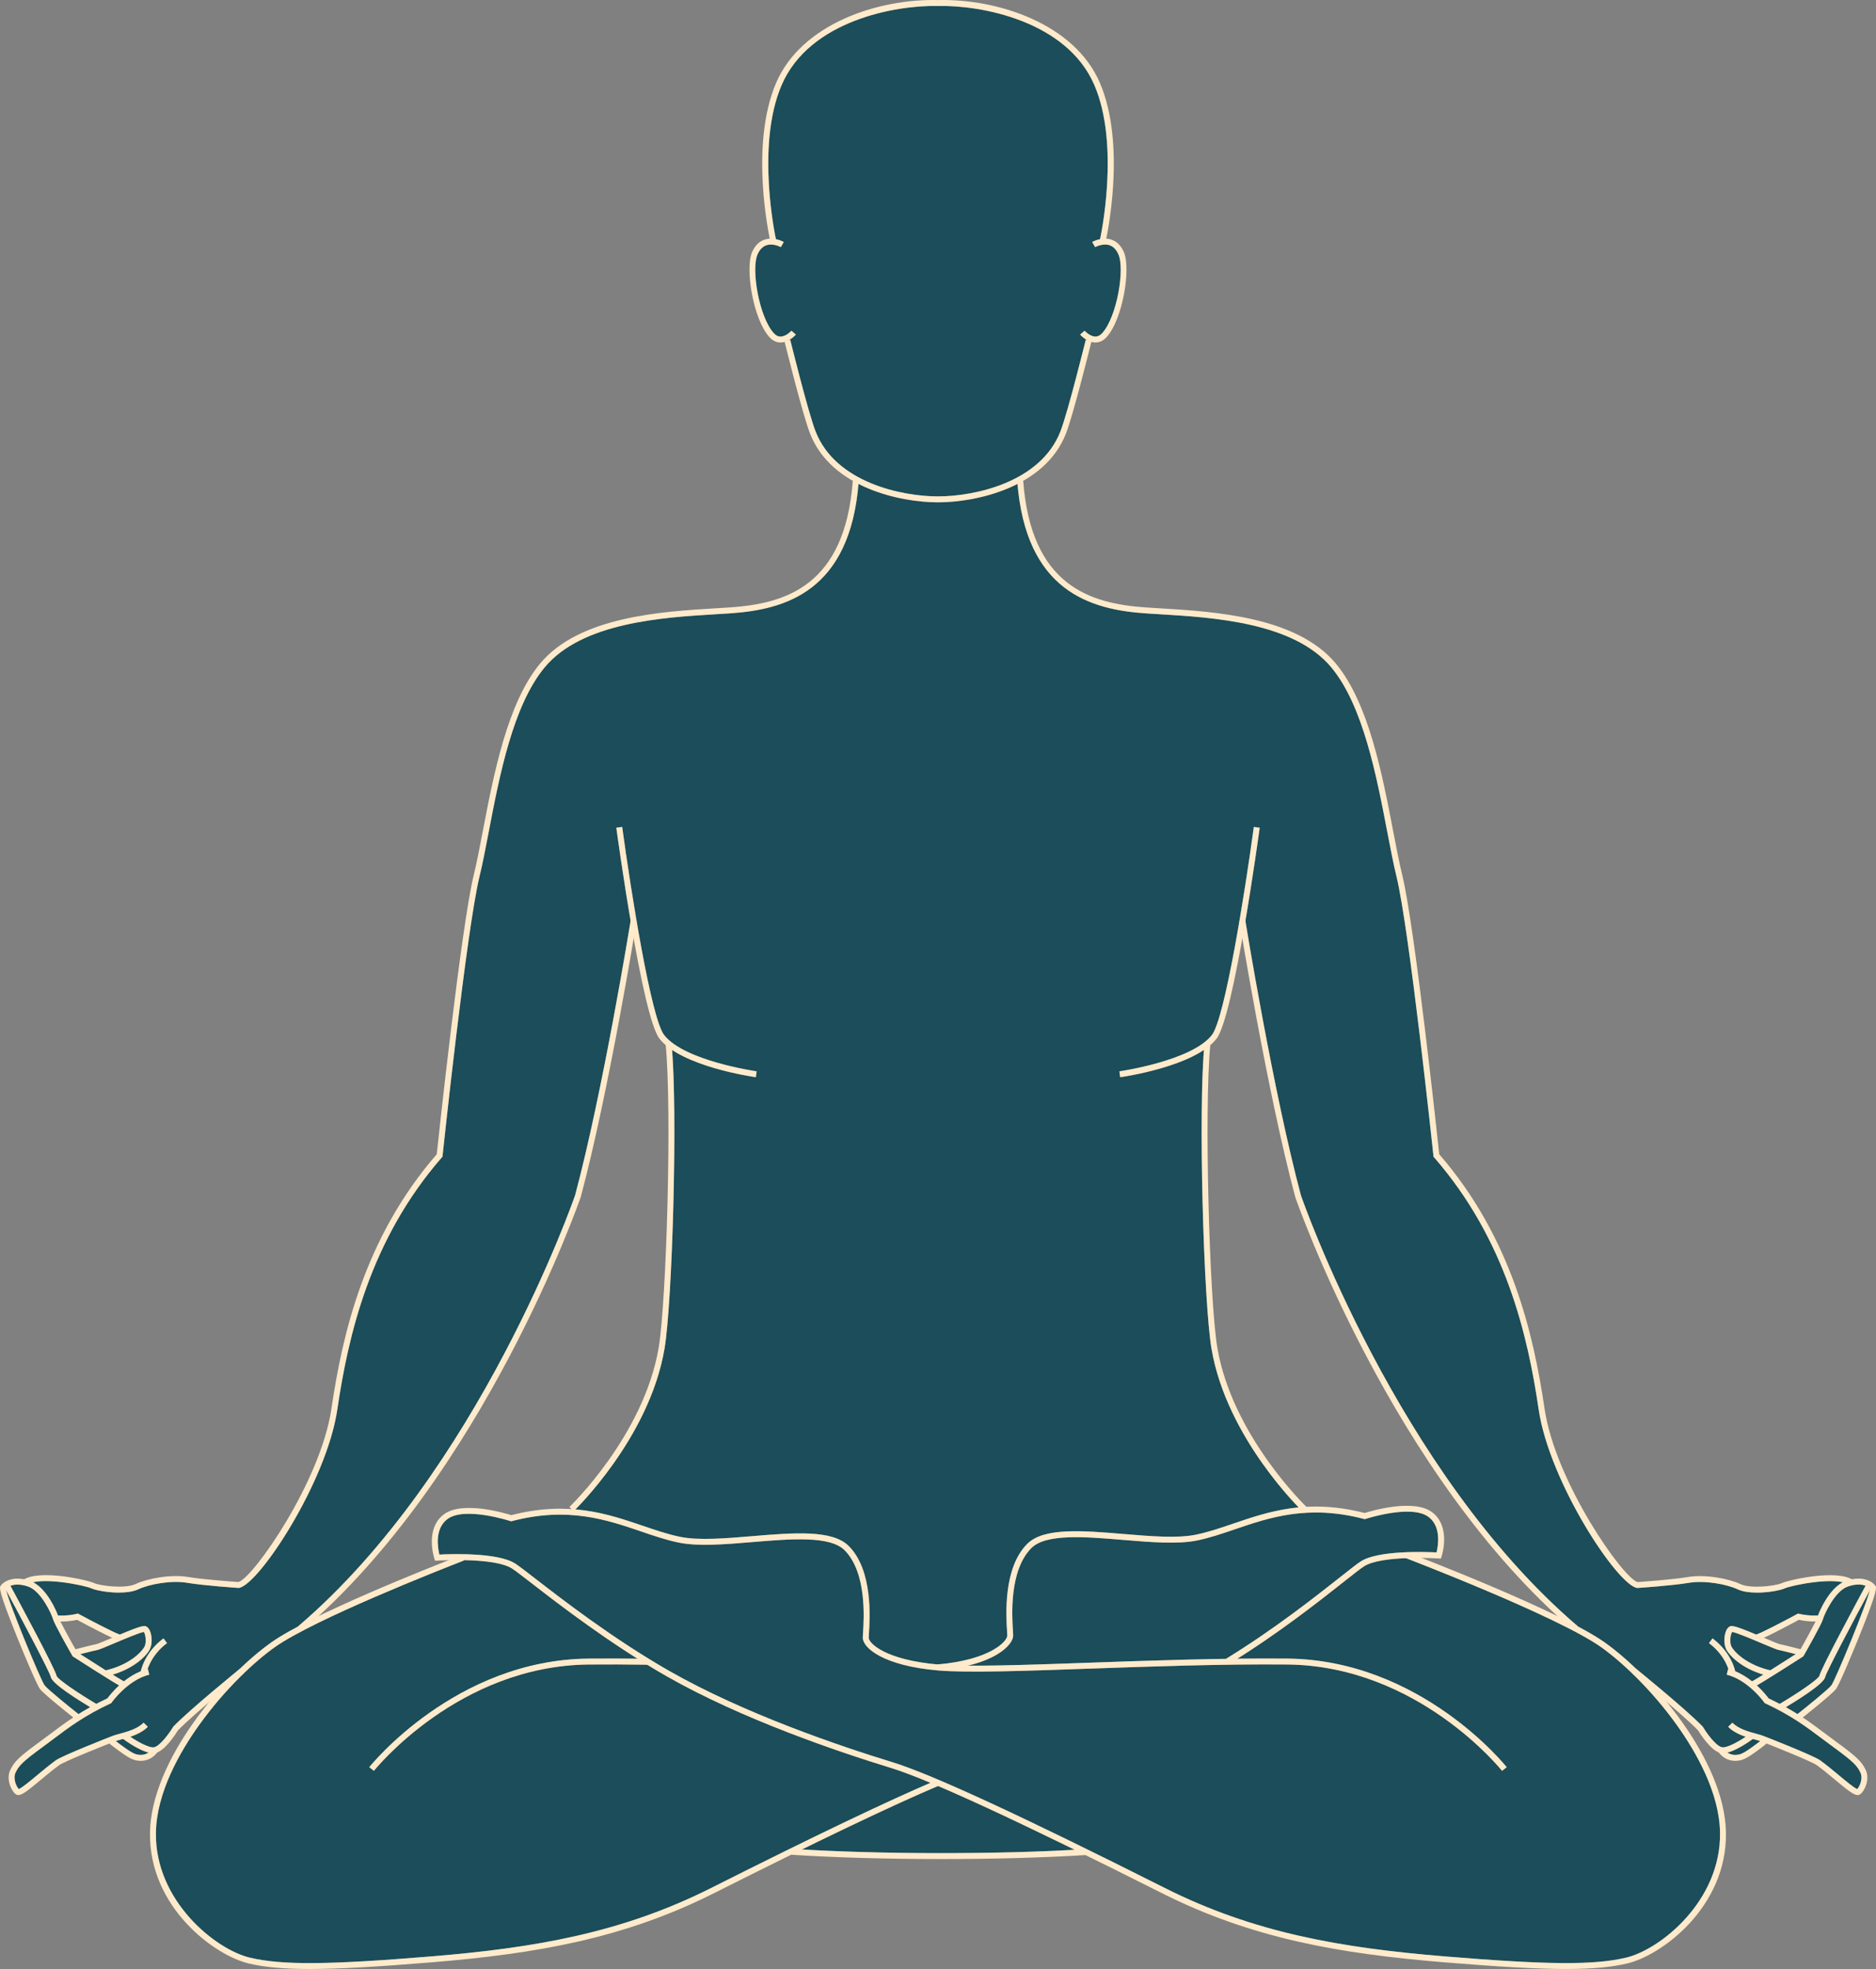 <svg viewBox="0 0 1390.33 1458.73" xmlns="http://www.w3.org/2000/svg" data-name="Capa 2" id="Capa_2">
  <rect x="0" y="0" width="1390.33" height="1458.73" fill="#808080" stroke="none"/>
  <defs>
    <style>
      .cls-1 {
        fill: #1b4d5a;
      }

      .cls-2 {
        fill: #ffebcb;
      }
    </style>
  </defs>
  <g data-name="Capa 1" id="Capa_1-2">
    <g>
      <path d="M1358.54,1294.14c-2.74-2-5.37-3.97-7.98-5.93-11.81-8.87-22.97-17.25-42.18-26.23l-.53-.25-.34-.48c-.12-.17-11.87-16.65-27.82-20.58l1.05-4.26c.07.02.13.04.19.06-1.5-4.3-5.35-12.45-14.39-19.17l2.62-3.52c12.96,9.64,16.26,21.72,16.85,24.38,4.69,1.91,8.9,4.62,12.46,7.46,1.61-.86,4.66-2.69,8.38-4.98-16.27-4.86-24.97-13.97-27.39-18.46-2-3.71-1.81-9.35-.59-13,.74-2.2,1.8-3.64,3.18-4.27,1.84-.84,5.63.27,19.66,6.12l-.03-.16c2.77-.6,19.98-9.56,30.18-15.07l.75-.4.82.2c5.74,1.42,11.39,1.36,13.92,1.23,1.91-5.13,8.6-19.56,18.45-24.63-13.24-2.93-38.96,2.6-43.24,4.57-2.93,1.35-11.82,3.12-20.51,3.12-5.2,0-10.32-.63-14.04-2.37-8.35-3.9-24.63-6.87-36.39-4.88-11.92,2.03-36.84,3.72-37.89,3.79l-.24.02-.23-.04c-14.61-2.16-64.97-78.43-72.91-132.19-8.09-54.85-24.21-125.64-77.47-186.76l-.46-.52-.07-.69c-.18-1.67-17.82-167.81-27.42-207.09-2.24-9.18-4.43-20.56-6.74-32.61-8.02-41.84-18.01-93.92-41.56-122.18-27.77-33.33-87.5-36.93-127.02-39.32-3.71-.22-7.25-.44-10.57-.66-40.7-2.78-88.13-16.26-94.92-95.87-20.04,10.21-43.23,13.64-58.94,13.64s-38.9-3.42-58.94-13.64c-6.78,79.61-54.22,93.09-94.92,95.87-3.32.22-6.86.44-10.58.66-39.52,2.39-99.25,5.99-127.02,39.32-23.56,28.27-33.54,80.34-41.56,122.18-2.31,12.05-4.49,23.43-6.74,32.61-9.6,39.28-27.24,205.42-27.42,207.09l-.07.69-.45.52c-53.26,61.12-69.38,131.92-77.47,186.76-7.93,53.76-58.29,130.03-72.91,132.19l-.23.04-.24-.02c-1.05-.07-25.97-1.77-37.9-3.79-11.75-2.01-28.04.97-36.39,4.87-3.72,1.74-8.84,2.37-14.04,2.37-8.68,0-17.58-1.77-20.51-3.12-4.28-1.97-30-7.49-43.24-4.57,9.85,5.08,16.54,19.51,18.45,24.64,2.53.12,8.17.19,13.92-1.24l.82-.2.75.4c10.2,5.51,27.42,14.47,30.18,15.07l-.04.16c14.03-5.85,17.83-6.96,19.66-6.12,1.37.63,2.44,2.07,3.18,4.27,1.22,3.65,1.41,9.29-.59,13-2.43,4.5-11.13,13.6-27.39,18.46,3.72,2.29,6.77,4.12,8.38,4.98,3.57-2.84,7.77-5.55,12.46-7.46.59-2.66,3.89-14.74,16.85-24.38l2.62,3.52c-9.04,6.73-12.89,14.88-14.39,19.17.07-.02.13-.04.19-.06l1.05,4.26c-15.99,3.94-27.71,20.41-27.82,20.58l-.34.48-.53.25c-19.21,8.98-30.37,17.36-42.19,26.23-2.6,1.95-5.23,3.93-7.97,5.93-15.04,10.97-17.98,14.11-20.28,19.2-1.98,4.38.58,10.24,2.4,12.06,2.15-.69,8.35-5.85,13.38-10.04,4.32-3.6,9.22-7.67,14-11.18,4.74-3.47,39.61-17.17,42.4-18.22,1.25-.47,2.88-.91,4.78-1.43,5.7-1.55,13.5-3.67,17.95-8.29l3.16,3.04c-3.44,3.57-8.36,5.82-12.99,7.4,6.48,4.35,14.71,8.7,17.92,7.68,4.27-1.31,10.69-9.86,13.74-14.94l.3-.39c11.88-12.33,46.85-40.79,49.23-42.72,8.13-7.8,16.12-14.48,23.39-19.61,5.04-3.56,11.87-7.56,19.79-11.76l-.05-.05c134.18-114.34,204.61-317.39,205.31-319.43,20.09-74.97,39.89-195.62,41.12-203.22-5.86-34.42-10.22-66.3-10.59-69.02l4.35-.59c6.52,47.92,21.4,141.8,31.11,154.19,15.01,19.17,68,26.8,68.54,26.88l-.61,4.35c-1.92-.27-40.65-5.87-62.05-20.21,4.13,52.23.06,187.95-5.6,221.32-10.27,60.62-57.25,110.26-66.02,119.08,19,1.63,35.03,7.08,49.91,12.15,9.54,3.25,18.55,6.32,27.69,8.2,13.74,2.82,33.88,1.13,53.36-.5,30.52-2.55,59.36-4.97,71.61,7.29,17.96,17.96,15.7,53.31,14.95,64.92-.09,1.39-.16,2.41-.16,2.98,0,4.11,12.12,16.34,50.94,19.84,38.99-3.37,51.74-17.08,51.74-21.43,0-.57-.07-1.6-.16-2.98-.74-11.62-3-46.96,14.95-64.92,12.26-12.26,41.09-9.84,71.61-7.29,19.48,1.63,39.62,3.32,53.36.5,9.14-1.88,18.15-4.95,27.69-8.2,14.5-4.94,30.09-10.25,48.46-12.03-11.56-11.93-54.77-59.77-64.58-117.61-5.66-33.36-9.72-169.09-5.6-221.31-21.4,14.34-60.13,19.94-62.05,20.21l-.61-4.35c.53-.08,53.53-7.72,68.54-26.88,9.71-12.39,24.59-106.28,31.11-154.19l4.35.59c-.37,2.72-4.73,34.6-10.59,69.02,1.24,7.6,21.04,128.26,41.17,203.36.65,1.9,71.08,204.95,205.27,319.29l-.04.05c7.92,4.21,14.74,8.2,19.79,11.77,7.27,5.13,15.26,11.81,23.38,19.61,2.38,1.93,37.35,30.4,49.23,42.73l.3.39c2.19,3.65,8.94,13.46,13.74,14.94,3.23,1,11.45-3.34,17.92-7.68-4.63-1.58-9.55-3.84-12.99-7.4l3.16-3.04c4.45,4.62,12.26,6.74,17.95,8.29,1.89.52,3.53.96,4.77,1.43,2.79,1.05,37.66,14.75,42.4,18.22,4.78,3.5,9.68,7.58,14,11.18,5.03,4.19,11.23,9.35,13.38,10.04,1.82-1.82,4.38-7.68,2.4-12.06-2.3-5.09-5.24-8.23-20.28-19.2" class="cls-1"></path>
      <path d="M1186.63,1220.29c-31.61-22.33-137.05-63-144.64-65.92-11.78.47-24.74,1.98-31.11,6.07-2.5,1.6-7.63,5.65-14.73,11.26-17.47,13.8-46.06,36.36-79.08,57.15,12.45-.14,24.8-.18,36.88-.08,98.99.89,162.09,79.66,162.72,80.46l-3.45,2.71c-.61-.78-62.47-77.92-159.31-78.78-47.85-.43-99.96,1.42-145.94,3.04-48.8,1.72-90.95,3.22-112.56,1.37-40.78-3.47-55.97-16.75-55.97-24.3,0-.63.07-1.75.17-3.26.71-11.13,2.88-44.99-13.68-61.54-10.82-10.82-39.96-8.38-68.14-6.02-19.78,1.66-40.24,3.37-54.61.42-9.41-1.93-18.55-5.04-28.22-8.34-25.37-8.64-54.11-18.45-95.53-7.61l-.63.16-.61-.2c-.34-.11-33.91-11.01-46.61-1.44-9.61,7.25-7.1,21.49-5.92,26.26,8.4-.44,43.24-1.66,56.16,6.64,2.65,1.7,7.76,5.65,14.83,11.12,20.21,15.63,57.83,44.72,99.28,68.4,55.86,31.92,127.53,56.06,165.28,67.61,28.81,8.81,94.87,39.29,201.97,93.19,66.35,33.39,130.92,44.43,207.46,50.73,76.75,6.32,110.68,6.56,134.47.94,25.45-6.01,70.49-42.12,69.65-92.66-.49-29.56-17.67-59.62-31.99-79.63-19.31-26.98-41.67-47.52-56.15-57.76" class="cls-1"></path>
      <path d="M717.28,1234c22.99.19,54.98-.94,90.53-2.19,31.91-1.13,66.78-2.35,101.14-2.86l-.1-.17c35.29-21.62,66.14-45.98,84.57-60.53,7.2-5.68,12.4-9.79,15.08-11.51,12.92-8.3,47.75-7.07,56.16-6.64,1.17-4.79,3.67-19.04-5.91-26.26-12.71-9.58-46.27,1.33-46.61,1.44l-.61.2-.63-.16c-41.41-10.83-70.16-1.03-95.53,7.61-9.67,3.3-18.81,6.41-28.22,8.34-14.36,2.95-34.82,1.24-54.61-.42-28.18-2.36-57.33-4.8-68.14,6.02-16.55,16.55-14.39,50.41-13.68,61.54.1,1.52.17,2.63.17,3.26,0,5.47-8.7,16.33-33.61,22.34" class="cls-1"></path>
      <path d="M659.94,1309.66c-37.92-11.6-109.94-35.86-166.18-67.99-4.77-2.73-9.49-5.52-14.14-8.36-15.69-.22-29.83-.27-43.21-.15-96.84.87-158.7,78.01-159.31,78.78l-3.45-2.71c.63-.79,63.73-79.57,162.72-80.46,11.3-.1,23.16-.08,36.02.06-32.98-20.76-61.67-42.94-78.43-55.9-6.98-5.4-12.03-9.3-14.52-10.9-7.21-4.63-22.85-5.95-35.67-6.2l.1.26c-18.29,7.1-110.98,43.56-140.19,64.2-14.48,10.23-36.84,30.78-56.15,57.76-14.33,20.01-31.51,50.07-31.99,79.63-.84,50.53,44.2,86.64,69.65,92.66,23.78,5.62,57.71,5.39,134.47-.94,76.54-6.3,141.11-17.34,207.46-50.73,73.15-36.81,126.37-62.33,162.41-77.88-12.39-5.16-22.25-8.87-29.62-11.12" class="cls-1"></path>
      <path d="M594.33,1370.16c29.63,1.76,65.84,2.72,102.98,2.72s70.03-.86,99.14-2.49c-43.03-21.07-76.64-36.74-101.28-47.24-24.66,10.5-57.94,26.01-100.84,47.01" class="cls-1"></path>
      <path d="M71.36,1262.33c2.58-1.35,5.3-2.71,8.22-4.08,1.02-1.37,4.11-5.34,8.74-9.59-8.68-4.98-32.85-20.55-34-21.29l-.45-.29-.27-.46c-2.23-3.91-13.41-23.6-14.33-27.15-.86-3.32-8.71-20.78-18.46-24.11-5.99-2.05-10.29-1.61-13.07-.56,6.84,12.67,33.47,62.2,34.24,66.86,1.02,2.59,15.93,12.7,29.38,20.67" class="cls-1"></path>
      <path d="M1323.48,1264.75c3.09,1.72,5.97,3.42,8.68,5.12,6.44-5.09,22.56-18.1,25.06-21.25,2.78-3.54,25.66-58.85,28.46-70.33-12.93,23.98-32.27,60.6-33.01,64.09-.76,4.57-17.48,15.33-29.2,22.36" class="cls-1"></path>
      <path d="M1351.07,1199.47c-.92,3.55-12.1,23.24-14.33,27.15l-.27.46-.45.29c-1.15.74-25.32,16.31-34,21.29,4.63,4.25,7.72,8.21,8.74,9.59,2.92,1.37,5.64,2.73,8.22,4.08,13.45-7.98,28.36-18.08,29.41-20.78.75-4.56,27.38-54.09,34.21-66.76-2.78-1.06-7.08-1.49-13.07.56-9.75,3.33-17.6,20.8-18.45,24.11" class="cls-1"></path>
      <path d="M1299.07,1288.32c-3.3,2.41-11.93,8.35-18.87,10.07,3.61,2.36,7.95,2.12,11.27.47,3.6-1.78,9.89-6.54,13.04-8.99-1.01-.34-2.31-.7-3.8-1.1-.52-.14-1.08-.3-1.64-.45" class="cls-1"></path>
      <path d="M1305.89,1217.55c-6.8-2.88-19.22-8.14-22.17-8.51-1.09,1.27-2.28,7.57-.4,11.06,1.85,3.43,10.58,13.13,28.63,17.37,6.55-4.1,13.88-8.77,18.9-11.99-4.26-1.1-10.62-2.71-12.69-3.09-1.4-.26-5.17-1.84-12.27-4.84" class="cls-1"></path>
      <path d="M107.01,1220.09c1.87-3.47.7-9.71-.42-11.05-2.98.39-15.37,5.63-22.15,8.5-7.1,3.01-10.87,4.59-12.27,4.85-2.07.38-8.43,1.99-12.69,3.09,5.02,3.22,12.35,7.89,18.89,11.99,18.05-4.24,26.79-13.95,28.64-17.38" class="cls-1"></path>
      <path d="M578.56,249.34c4.16-.05,7.95-4.3,7.98-4.34l3.3,2.89c-.13.15-2.08,2.35-5.01,4l.81-.2c.13.54,13.3,53.88,18.81,67.96,14.86,37.96,64.01,48.09,90.71,48.09s75.86-10.13,90.72-48.09c5.51-14.08,18.68-67.42,18.81-67.96l.81.2c-2.93-1.66-4.88-3.86-5.01-4l3.3-2.89s3.83,4.29,7.98,4.34c1.78.05,3.48-.79,5.04-2.49,10.9-11.83,17.01-47.49,12.01-58.53-1.59-3.51-3.81-5.75-6.6-6.66-5.04-1.66-10.55,1.4-10.61,1.43l-2.17-3.81c.17-.1,2.54-1.42,5.83-2.1,1.13-5.3,14.47-70.67-4.23-114.12-20.68-48.03-84.86-59.36-115.85-58.62-31.17-.72-95.27,10.59-115.95,58.62-18.71,43.47-5.36,108.82-4.23,114.12,3.3.68,5.67,2,5.84,2.1l-2.17,3.81s-5.56-3.08-10.6-1.43c-2.79.91-5.01,3.15-6.6,6.66-5,11.04,1.11,46.7,12.01,58.53,1.56,1.7,3.21,2.55,5.04,2.49" class="cls-1"></path>
      <path d="M58.17,1269.88c2.71-1.7,5.58-3.4,8.68-5.12-11.71-7.03-28.44-17.8-29.2-22.38-.74-3.48-20.07-40.09-33-64.07,2.81,11.49,25.68,66.78,28.46,70.32,2.5,3.15,18.62,16.16,25.07,21.25" class="cls-1"></path>
      <path d="M89.62,1288.77c-1.49.4-2.79.76-3.8,1.1,3.15,2.45,9.44,7.21,13.04,8.99,3.32,1.64,7.66,1.88,11.27-.47-6.93-1.72-15.57-7.66-18.87-10.07-.56.15-1.12.31-1.64.45" class="cls-1"></path>
      <path d="M1160.8,1458.73c-21.6,0-50.2-1.65-90.51-4.96-77.05-6.35-142.09-17.48-209.08-51.19-106.87-53.79-172.71-84.18-201.28-92.92-37.92-11.6-109.94-35.86-166.18-67.99-41.71-23.84-79.49-53.05-99.78-68.74-6.98-5.4-12.03-9.3-14.52-10.9-13.22-8.49-54.88-5.88-55.29-5.85l-1.7.11-.53-1.61c-.3-.9-7.08-22.12,7-32.74,13.64-10.3,45.02-.99,50,.57,42.35-10.91,71.61-.93,97.43,7.86,9.54,3.25,18.55,6.32,27.68,8.2,13.74,2.82,33.88,1.13,53.36-.5,30.52-2.55,59.36-4.97,71.61,7.29,17.96,17.96,15.7,53.31,14.95,64.92-.09,1.39-.16,2.41-.16,2.98,0,4.14,12.31,16.56,51.96,19.93,21.34,1.81,63.37.33,112.03-1.39,46.02-1.63,98.19-3.46,146.13-3.04,99,.88,162.09,79.66,162.72,80.46l-3.45,2.71c-.61-.78-62.47-77.92-159.31-78.78-47.86-.43-99.96,1.42-145.94,3.04-48.8,1.73-90.95,3.22-112.56,1.37-40.78-3.47-55.97-16.75-55.97-24.3,0-.63.07-1.75.17-3.26.71-11.13,2.87-44.99-13.68-61.54-10.82-10.82-39.96-8.38-68.14-6.02-19.78,1.66-40.24,3.37-54.6.42-9.41-1.93-18.55-5.04-28.22-8.34-25.37-8.64-54.11-18.45-95.53-7.61l-.63.16-.62-.2c-.34-.11-33.91-11.01-46.61-1.44-9.61,7.25-7.09,21.49-5.92,26.26,8.4-.44,43.24-1.66,56.16,6.64,2.65,1.7,7.76,5.65,14.84,11.12,20.21,15.63,57.83,44.72,99.27,68.4,55.86,31.92,127.53,56.06,165.28,67.61,28.81,8.81,94.87,39.3,201.97,93.19,66.35,33.39,130.92,44.43,207.46,50.73,76.75,6.32,110.69,6.56,134.47.94,25.45-6.01,70.49-42.12,69.65-92.66-.49-29.56-17.67-59.62-31.99-79.63-19.31-26.98-41.67-47.52-56.15-57.76-32.63-23.06-143.95-65.65-145.07-66.08l1.56-4.1c4.6,1.76,112.96,43.23,146.04,66.6,35.77,25.28,89.11,87.54,90,140.9.92,55.44-47.92,91.06-73.03,97-11.62,2.75-25.53,4.13-45.33,4.13" class="cls-2"></path>
      <path d="M229.53,1458.73c-19.81,0-33.71-1.38-45.33-4.13-25.11-5.94-73.95-41.56-73.03-97,.88-53.36,54.22-115.62,90-140.9,28.88-20.41,115.33-54.69,141.13-64.71l1.59,4.09c-18.29,7.1-110.98,43.56-140.19,64.2-14.48,10.23-36.84,30.78-56.15,57.76-14.33,20.01-31.51,50.07-31.99,79.63-.84,50.53,44.2,86.64,69.65,92.66,23.78,5.62,57.71,5.39,134.47-.94,76.54-6.3,141.12-17.34,207.46-50.73,76.44-38.47,131.13-64.61,167.19-79.92l1.71,4.04c-35.97,15.27-90.57,41.37-166.93,79.8-66.98,33.71-132.02,44.84-209.08,51.19-40.31,3.32-68.92,4.96-90.51,4.96" class="cls-2"></path>
      <path d="M277.11,1311.94l-3.45-2.71c.62-.79,63.73-79.57,162.72-80.46,13.57-.12,27.93-.07,43.89.16l-.06,4.39c-15.93-.23-30.25-.28-43.79-.16-96.84.86-158.7,78-159.31,78.78" class="cls-2"></path>
      <path d="M694.92,1237.5l-.37-4.37c39.17-3.33,51.96-17.09,51.96-21.46,0-.57-.07-1.6-.16-2.98-.74-11.61-3-46.96,14.95-64.92,12.26-12.26,41.09-9.84,71.61-7.29,19.48,1.63,39.62,3.32,53.36.5,9.14-1.88,18.15-4.95,27.68-8.2,25.83-8.8,55.08-18.77,97.43-7.86,4.98-1.57,36.36-10.87,50-.57,14.08,10.62,7.29,31.84,7,32.74l-.53,1.61-1.7-.11c-.42-.03-42.07-2.64-55.29,5.85-2.5,1.6-7.63,5.65-14.73,11.26-18.51,14.62-49.49,39.08-85,60.83l-2.29-3.74c35.29-21.62,66.14-45.98,84.57-60.53,7.2-5.68,12.4-9.79,15.08-11.51,12.92-8.3,47.75-7.07,56.16-6.64,1.17-4.79,3.66-19.04-5.91-26.26-12.71-9.58-46.27,1.33-46.61,1.44l-.62.2-.63-.16c-41.41-10.84-70.16-1.03-95.53,7.61-9.67,3.3-18.81,6.41-28.22,8.34-14.36,2.95-34.82,1.24-54.6-.42-28.18-2.36-57.33-4.8-68.14,6.02-16.55,16.55-14.39,50.41-13.68,61.54.1,1.52.17,2.63.17,3.26,0,6.87-13.68,22.23-55.97,25.83" class="cls-2"></path>
      <path d="M697.31,1377.27c-40.3,0-79.54-1.13-110.49-3.17l.29-4.38c30.86,2.04,70,3.17,110.2,3.17s75.94-1.01,106.6-2.93l.27,4.38c-30.75,1.92-67.7,2.94-106.87,2.94" class="cls-2"></path>
      <path d="M830.19,798.04l-.61-4.34c.53-.08,53.53-7.72,68.54-26.88,9.71-12.39,24.59-106.28,31.11-154.19l4.35.59c-.78,5.7-19.15,139.9-32,156.31-16.09,20.55-69.13,28.2-71.38,28.51" class="cls-2"></path>
      <path d="M965.29,1119.63c-.56-.53-56.16-53.89-67.45-120.49-5.83-34.37-9.97-177.41-5.2-225.84l4.37.43c-4.75,48.19-.64,190.5,5.16,224.67,11.04,65.12,65.59,117.52,66.14,118.04l-3.02,3.18Z" class="cls-2"></path>
      <path d="M1166.57,1208.23c-135.12-115.13-205.92-319.3-206.62-321.35-20.79-77.54-41.16-203.07-41.37-204.33l4.33-.7c.2,1.26,20.54,126.57,41.23,203.75.65,1.9,71.08,204.95,205.27,319.29l-2.84,3.34Z" class="cls-2"></path>
      <path d="M1376.73,1329.89c-2.91,0-7.36-3.55-16.5-11.16-4.27-3.56-9.11-7.59-13.79-11.01-3.82-2.8-35.8-15.57-41.35-17.65-1.05-.4-2.6-.82-4.38-1.3-5.84-1.59-14.67-3.99-19.96-9.48l3.16-3.04c4.45,4.62,12.26,6.74,17.95,8.29,1.89.52,3.53.96,4.77,1.43,2.79,1.05,37.66,14.75,42.4,18.22,4.78,3.5,9.68,7.58,14,11.18,5.03,4.19,11.23,9.35,13.38,10.04,1.82-1.82,4.38-7.68,2.4-12.06-2.3-5.09-5.24-8.22-20.28-19.19-2.74-2-5.37-3.98-7.98-5.93-11.81-8.87-22.97-17.25-42.18-26.23l-.53-.25-.34-.48c-.12-.17-11.87-16.65-27.82-20.58l1.05-4.26c16.15,3.98,27.83,18.88,30.01,21.83,19.31,9.08,30.55,17.52,42.44,26.45,2.59,1.95,5.2,3.9,7.93,5.9,15,10.94,18.85,14.66,21.69,20.93,3.09,6.83-.93,15.35-4.16,17.72-.58.43-1.21.64-1.93.64" class="cls-2"></path>
      <path d="M1276.76,1298.88c-.8,0-1.55-.1-2.24-.31-6.98-2.15-14.71-14.41-16.08-16.66-12.02-12.41-48.4-41.97-48.77-42.27l2.77-3.41c1.52,1.23,37.3,30.31,49.33,42.81l.3.39c2.19,3.65,8.94,13.46,13.74,14.94,3.87,1.2,14.9-5.26,21.5-10.21l2.63,3.51c-2.68,2.01-15.36,11.2-23.19,11.2" class="cls-2"></path>
      <path d="M1302.03,1179.89c-5.2,0-10.32-.63-14.04-2.37-8.35-3.9-24.63-6.87-36.39-4.87-11.92,2.03-36.84,3.72-37.9,3.79l-.24.02-.23-.03c-14.61-2.16-64.97-78.43-72.91-132.19-8.09-54.85-24.21-125.64-77.47-186.76l-.45-.52-.07-.69c-.18-1.67-17.82-167.81-27.42-207.09-2.24-9.18-4.43-20.56-6.74-32.61-8.02-41.84-18.01-93.92-41.56-122.18-27.77-33.33-87.5-36.93-127.02-39.32-3.72-.22-7.25-.44-10.57-.66-41.03-2.8-88.91-16.44-95.1-97.74l4.38-.33c5.9,77.49,49.32,90.85,91.02,93.69,3.31.23,6.84.44,10.54.66,40.28,2.43,101.14,6.11,130.13,40.89,24.28,29.14,34.38,81.83,42.5,124.17,2.3,11.99,4.47,23.32,6.69,32.4,9.35,38.27,26.19,195.2,27.45,206.98,53.65,61.86,69.89,133.2,78.05,188.49,8.04,54.5,58.52,126.08,69.01,128.45,2.78-.19,26.14-1.84,37.18-3.72,12.59-2.15,30.04,1.04,38.98,5.22,7.92,3.7,26.37,1.31,30.85-.76,4.96-2.29,40.14-10.37,52.45-2.36l-2.39,3.68c-10.09-6.56-43.3.4-48.22,2.67-2.93,1.35-11.82,3.12-20.51,3.12" class="cls-2"></path>
      <path d="M1334.53,1273.6l-2.72-3.45c6.2-4.9,22.87-18.32,25.41-21.52,2.91-3.71,27.89-64.23,28.74-71.68-1.65-1.83-6.91-4.85-16.44-1.59-9.75,3.33-17.6,20.8-18.45,24.11-.92,3.55-12.1,23.24-14.33,27.15l-.27.46-.45.29c-1.29.83-31.73,20.44-36.47,22.62l-1.84-3.99c3.64-1.68,26.41-16.2,35.48-22.03,5.07-8.9,13.04-23.34,13.63-25.61.7-2.72,8.76-22.88,21.28-27.17,12.39-4.23,19.67.55,21.8,3.67.83,1.21,1.96,2.87-12.43,38.49-5.34,13.23-14.63,35.25-16.81,37.99-3.32,4.18-23.8,20.4-26.13,22.24" class="cls-2"></path>
      <path d="M1320.62,1266.46l-2.23-3.78c13.6-8.03,28.93-18.39,29.99-21.13.77-4.71,29.14-57.37,34.82-67.87l3.86,2.09c-12.89,23.84-33.61,63.01-34.38,66.63-.82,4.95-20.44,17.21-32.06,24.07" class="cls-2"></path>
      <path d="M1302.59,1215.15l-.93-4.29c2.77-.6,19.98-9.56,30.18-15.07l.75-.4.82.2c7.69,1.9,15.22,1.14,15.3,1.14l.46,4.36c-.32.04-7.82.8-15.98-1.05-5.82,3.13-26.6,14.24-30.61,15.1" class="cls-2"></path>
      <path d="M1311.6,1241.9c-19.36-4.36-29.49-14.81-32.14-19.73-2-3.71-1.81-9.35-.59-13,.74-2.2,1.8-3.64,3.18-4.27,2.07-.95,6.61.57,25.56,8.6,4.84,2.05,10.33,4.38,11.35,4.57,3.35.61,16.51,4.07,17.07,4.21l-1.11,4.24c-.14-.03-13.56-3.56-16.75-4.14-1.4-.26-5.17-1.84-12.27-4.84-6.8-2.88-19.22-8.14-22.17-8.51-1.09,1.27-2.28,7.57-.4,11.05,1.87,3.47,10.77,13.37,29.24,17.53l-.96,4.28Z" class="cls-2"></path>
      <path d="M1281.8,1239.47c-.02-.13-2.4-12.6-15.26-22.16l2.62-3.52c14.33,10.66,16.86,24.35,16.96,24.93l-4.32.76Z" class="cls-2"></path>
      <path d="M1286.03,1304.54c-4.53,0-9.23-1.94-12.65-6.8l3.59-2.52c3.9,5.55,10.1,5.83,14.51,3.65,4.91-2.43,14.85-10.42,14.95-10.5l2.75,3.42c-.42.34-10.42,8.38-15.76,11.02-2.23,1.1-4.78,1.74-7.39,1.74" class="cls-2"></path>
      <path d="M560.14,798.04c-2.25-.31-55.29-7.97-71.38-28.52-12.86-16.41-31.23-150.6-32-156.3l4.35-.59c6.52,47.92,21.4,141.8,31.11,154.19,15.01,19.17,68,26.8,68.54,26.88l-.61,4.34Z" class="cls-2"></path>
      <path d="M425.04,1119.63l-3.02-3.18c.55-.52,55.1-52.91,66.14-118.04,5.79-34.18,9.91-176.48,5.16-224.67l4.37-.43c4.77,48.42.63,191.46-5.2,225.84-11.29,66.59-66.88,119.96-67.44,120.49" class="cls-2"></path>
      <path d="M223.76,1208.23l-2.85-3.34c134.18-114.34,204.61-317.39,205.31-319.43,20.65-77.04,40.98-202.35,41.19-203.6l4.33.7c-.2,1.26-20.58,126.79-41.33,204.18-.74,2.19-71.54,206.36-206.66,321.49" class="cls-2"></path>
      <path d="M13.6,1329.89c-.72,0-1.35-.22-1.93-.64-3.22-2.36-7.25-10.88-4.16-17.72,2.83-6.27,6.69-9.99,21.69-20.93,2.73-1.99,5.34-3.95,7.92-5.89,11.9-8.93,23.14-17.38,42.45-26.46,2.18-2.95,13.86-17.85,30.01-21.83l1.05,4.26c-15.99,3.94-27.71,20.41-27.82,20.58l-.34.48-.53.25c-19.21,8.98-30.37,17.36-42.19,26.23-2.6,1.95-5.23,3.93-7.97,5.93-15.04,10.97-17.98,14.11-20.28,19.19-1.98,4.38.58,10.24,2.4,12.06,2.15-.69,8.35-5.85,13.38-10.04,4.32-3.6,9.22-7.67,14-11.18,4.74-3.47,39.61-17.17,42.4-18.22,1.25-.47,2.88-.91,4.77-1.43,5.7-1.55,13.5-3.67,17.95-8.29l3.16,3.04c-5.29,5.5-14.12,7.9-19.96,9.48-1.79.48-3.33.9-4.38,1.3-5.55,2.08-37.52,14.85-41.35,17.65-4.67,3.42-9.51,7.45-13.79,11.01-9.14,7.61-13.58,11.16-16.5,11.16" class="cls-2"></path>
      <path d="M113.57,1298.88c-7.83,0-20.51-9.19-23.19-11.2l2.63-3.51c6.61,4.95,17.65,11.43,21.5,10.21,4.27-1.31,10.69-9.86,13.74-14.94l.3-.39c12.04-12.49,47.82-41.58,49.33-42.81l2.77,3.41c-.37.3-36.74,29.86-48.77,42.27-1.37,2.25-9.09,14.51-16.08,16.66-.68.21-1.43.31-2.23.31" class="cls-2"></path>
      <path d="M88.3,1179.89c-8.69,0-17.58-1.77-20.51-3.12-4.92-2.27-38.13-9.22-48.22-2.67l-2.39-3.68c12.3-8,47.48.08,52.44,2.36,4.48,2.07,22.93,4.46,30.85.76,8.95-4.18,26.4-7.37,38.98-5.22,11.05,1.88,34.4,3.53,37.18,3.72,10.49-2.37,60.97-73.95,69.01-128.45,8.16-55.29,24.4-126.62,78.05-188.49,1.26-11.78,18.1-168.72,27.45-206.98,2.22-9.08,4.39-20.4,6.69-32.4,8.12-42.34,18.22-95.03,42.5-124.17,28.99-34.78,89.85-38.46,130.13-40.89,3.7-.22,7.23-.44,10.54-.66,41.7-2.84,85.12-16.2,91.02-93.69l4.38.33c-6.18,81.3-54.07,94.94-95.09,97.74-3.32.22-6.86.44-10.58.66-39.52,2.38-99.25,5.99-127.02,39.32-23.55,28.27-33.54,80.34-41.56,122.18-2.31,12.05-4.49,23.43-6.74,32.61-9.6,39.28-27.24,205.42-27.42,207.09l-.07.69-.46.52c-53.26,61.12-69.38,131.92-77.47,186.76-7.93,53.76-58.29,130.03-72.9,132.19l-.23.03-.24-.02c-1.05-.07-25.98-1.76-37.89-3.79-11.75-2.01-28.04.97-36.39,4.87-3.72,1.74-8.84,2.37-14.03,2.37" class="cls-2"></path>
      <path d="M55.8,1273.6c-2.33-1.84-22.81-18.06-26.13-22.24-2.18-2.75-11.47-24.76-16.81-37.99-14.38-35.62-13.25-37.28-12.43-38.49,2.12-3.12,9.42-7.9,21.8-3.67,12.53,4.28,20.58,24.45,21.28,27.17.59,2.27,8.56,16.7,13.63,25.61,9.07,5.84,31.83,20.36,35.48,22.04l-1.84,3.98c-4.74-2.18-35.17-21.79-36.47-22.62l-.45-.29-.27-.46c-2.23-3.91-13.41-23.59-14.33-27.15-.86-3.31-8.71-20.78-18.46-24.11-9.52-3.25-14.79-.24-16.44,1.59.85,7.46,25.83,67.97,28.74,71.68,2.54,3.2,19.2,16.62,25.41,21.52l-2.72,3.44Z" class="cls-2"></path>
      <path d="M69.71,1266.46c-11.62-6.86-31.24-19.12-32.06-24.08-.76-3.6-21.49-42.77-34.38-66.61l3.86-2.09c5.68,10.51,34.05,63.17,34.84,67.98,1.03,2.63,16.37,12.99,29.96,21.02l-2.23,3.78Z" class="cls-2"></path>
      <path d="M87.74,1215.15c-4-.86-24.79-11.97-30.61-15.1-8.15,1.85-15.65,1.09-15.98,1.05l.46-4.36c.08,0,7.6.76,15.29-1.14l.82-.2.75.4c10.2,5.51,27.42,14.47,30.18,15.07l-.93,4.29Z" class="cls-2"></path>
      <path d="M78.73,1241.9l-.96-4.28c18.48-4.16,27.38-14.06,29.24-17.53,1.87-3.47.7-9.71-.42-11.05-2.98.38-15.37,5.63-22.15,8.5-7.1,3.01-10.87,4.59-12.27,4.85-3.19.59-16.61,4.11-16.75,4.14l-1.11-4.24c.56-.15,13.72-3.6,17.07-4.21,1.02-.2,6.51-2.52,11.35-4.57,18.95-8.03,23.49-9.55,25.56-8.6,1.37.63,2.44,2.07,3.18,4.27,1.22,3.65,1.41,9.29-.59,13-2.65,4.92-12.79,15.37-32.14,19.73" class="cls-2"></path>
      <path d="M108.53,1239.47l-4.32-.76c.1-.58,2.64-14.27,16.96-24.93l2.62,3.52c-12.86,9.57-15.24,22.04-15.26,22.16" class="cls-2"></path>
      <path d="M104.3,1304.54c-2.61,0-5.17-.64-7.39-1.75-5.34-2.64-15.34-10.68-15.76-11.02l2.75-3.42c.1.08,10.04,8.08,14.95,10.5,4.41,2.18,10.61,1.89,14.51-3.65l3.59,2.52c-3.42,4.87-8.12,6.81-12.65,6.81" class="cls-2"></path>
      <path d="M811.85,253.73s-.1,0-.15,0c-6.13-.08-11.01-5.6-11.21-5.84l3.3-2.89s3.83,4.29,7.98,4.34c1.78.05,3.48-.79,5.04-2.49,10.9-11.83,17.01-47.49,12.01-58.53-1.59-3.51-3.81-5.75-6.6-6.66-5.04-1.66-10.55,1.4-10.61,1.43l-2.17-3.81c.29-.17,7.2-4.04,14.1-1.8,4.02,1.3,7.14,4.34,9.27,9.03,5.57,12.3-.78,50.29-12.78,63.32-2.39,2.59-5.15,3.9-8.2,3.9" class="cls-2"></path>
      <path d="M695.16,372.14c-27.81,0-79.08-10.72-94.8-50.88-5.61-14.35-18.44-66.3-18.98-68.51l4.26-1.05c.13.54,13.3,53.88,18.81,67.96,14.86,37.96,64.01,48.09,90.71,48.09s75.85-10.13,90.71-48.09c5.51-14.08,18.68-67.42,18.81-67.96l4.26,1.05c-.54,2.2-13.37,54.16-18.98,68.51-15.72,40.17-66.99,50.88-94.8,50.88" class="cls-2"></path>
      <path d="M578.48,253.73c-3.05,0-5.81-1.31-8.2-3.9-12-13.03-18.35-51.02-12.78-63.32,2.13-4.69,5.24-7.73,9.27-9.03,6.9-2.24,13.81,1.63,14.1,1.8l-2.17,3.81c-.05-.03-5.56-3.07-10.6-1.43-2.79.91-5.01,3.15-6.6,6.66-5,11.04,1.11,46.7,12.01,58.53,1.56,1.7,3.2,2.55,5.04,2.49,4.16-.05,7.95-4.3,7.98-4.34l3.3,2.89c-.21.24-5.09,5.75-11.21,5.84-.05,0-.1,0-.15,0" class="cls-2"></path>
      <path d="M819.49,178.5l-4.28-.96c.15-.69,15.26-69.4-4.15-114.49-20.68-48.03-84.86-59.36-115.84-58.62-31.17-.72-95.27,10.59-115.95,58.62-19.41,45.11-4.3,113.8-4.15,114.49l-4.28.96c-.64-2.87-15.57-70.78,4.4-117.18C594,17.73,650.56-1.04,695.22.04c44.52-1.04,101.11,17.68,119.88,61.27,19.97,46.41,5.04,114.32,4.4,117.18" class="cls-2"></path>
    </g>
  </g>
</svg>